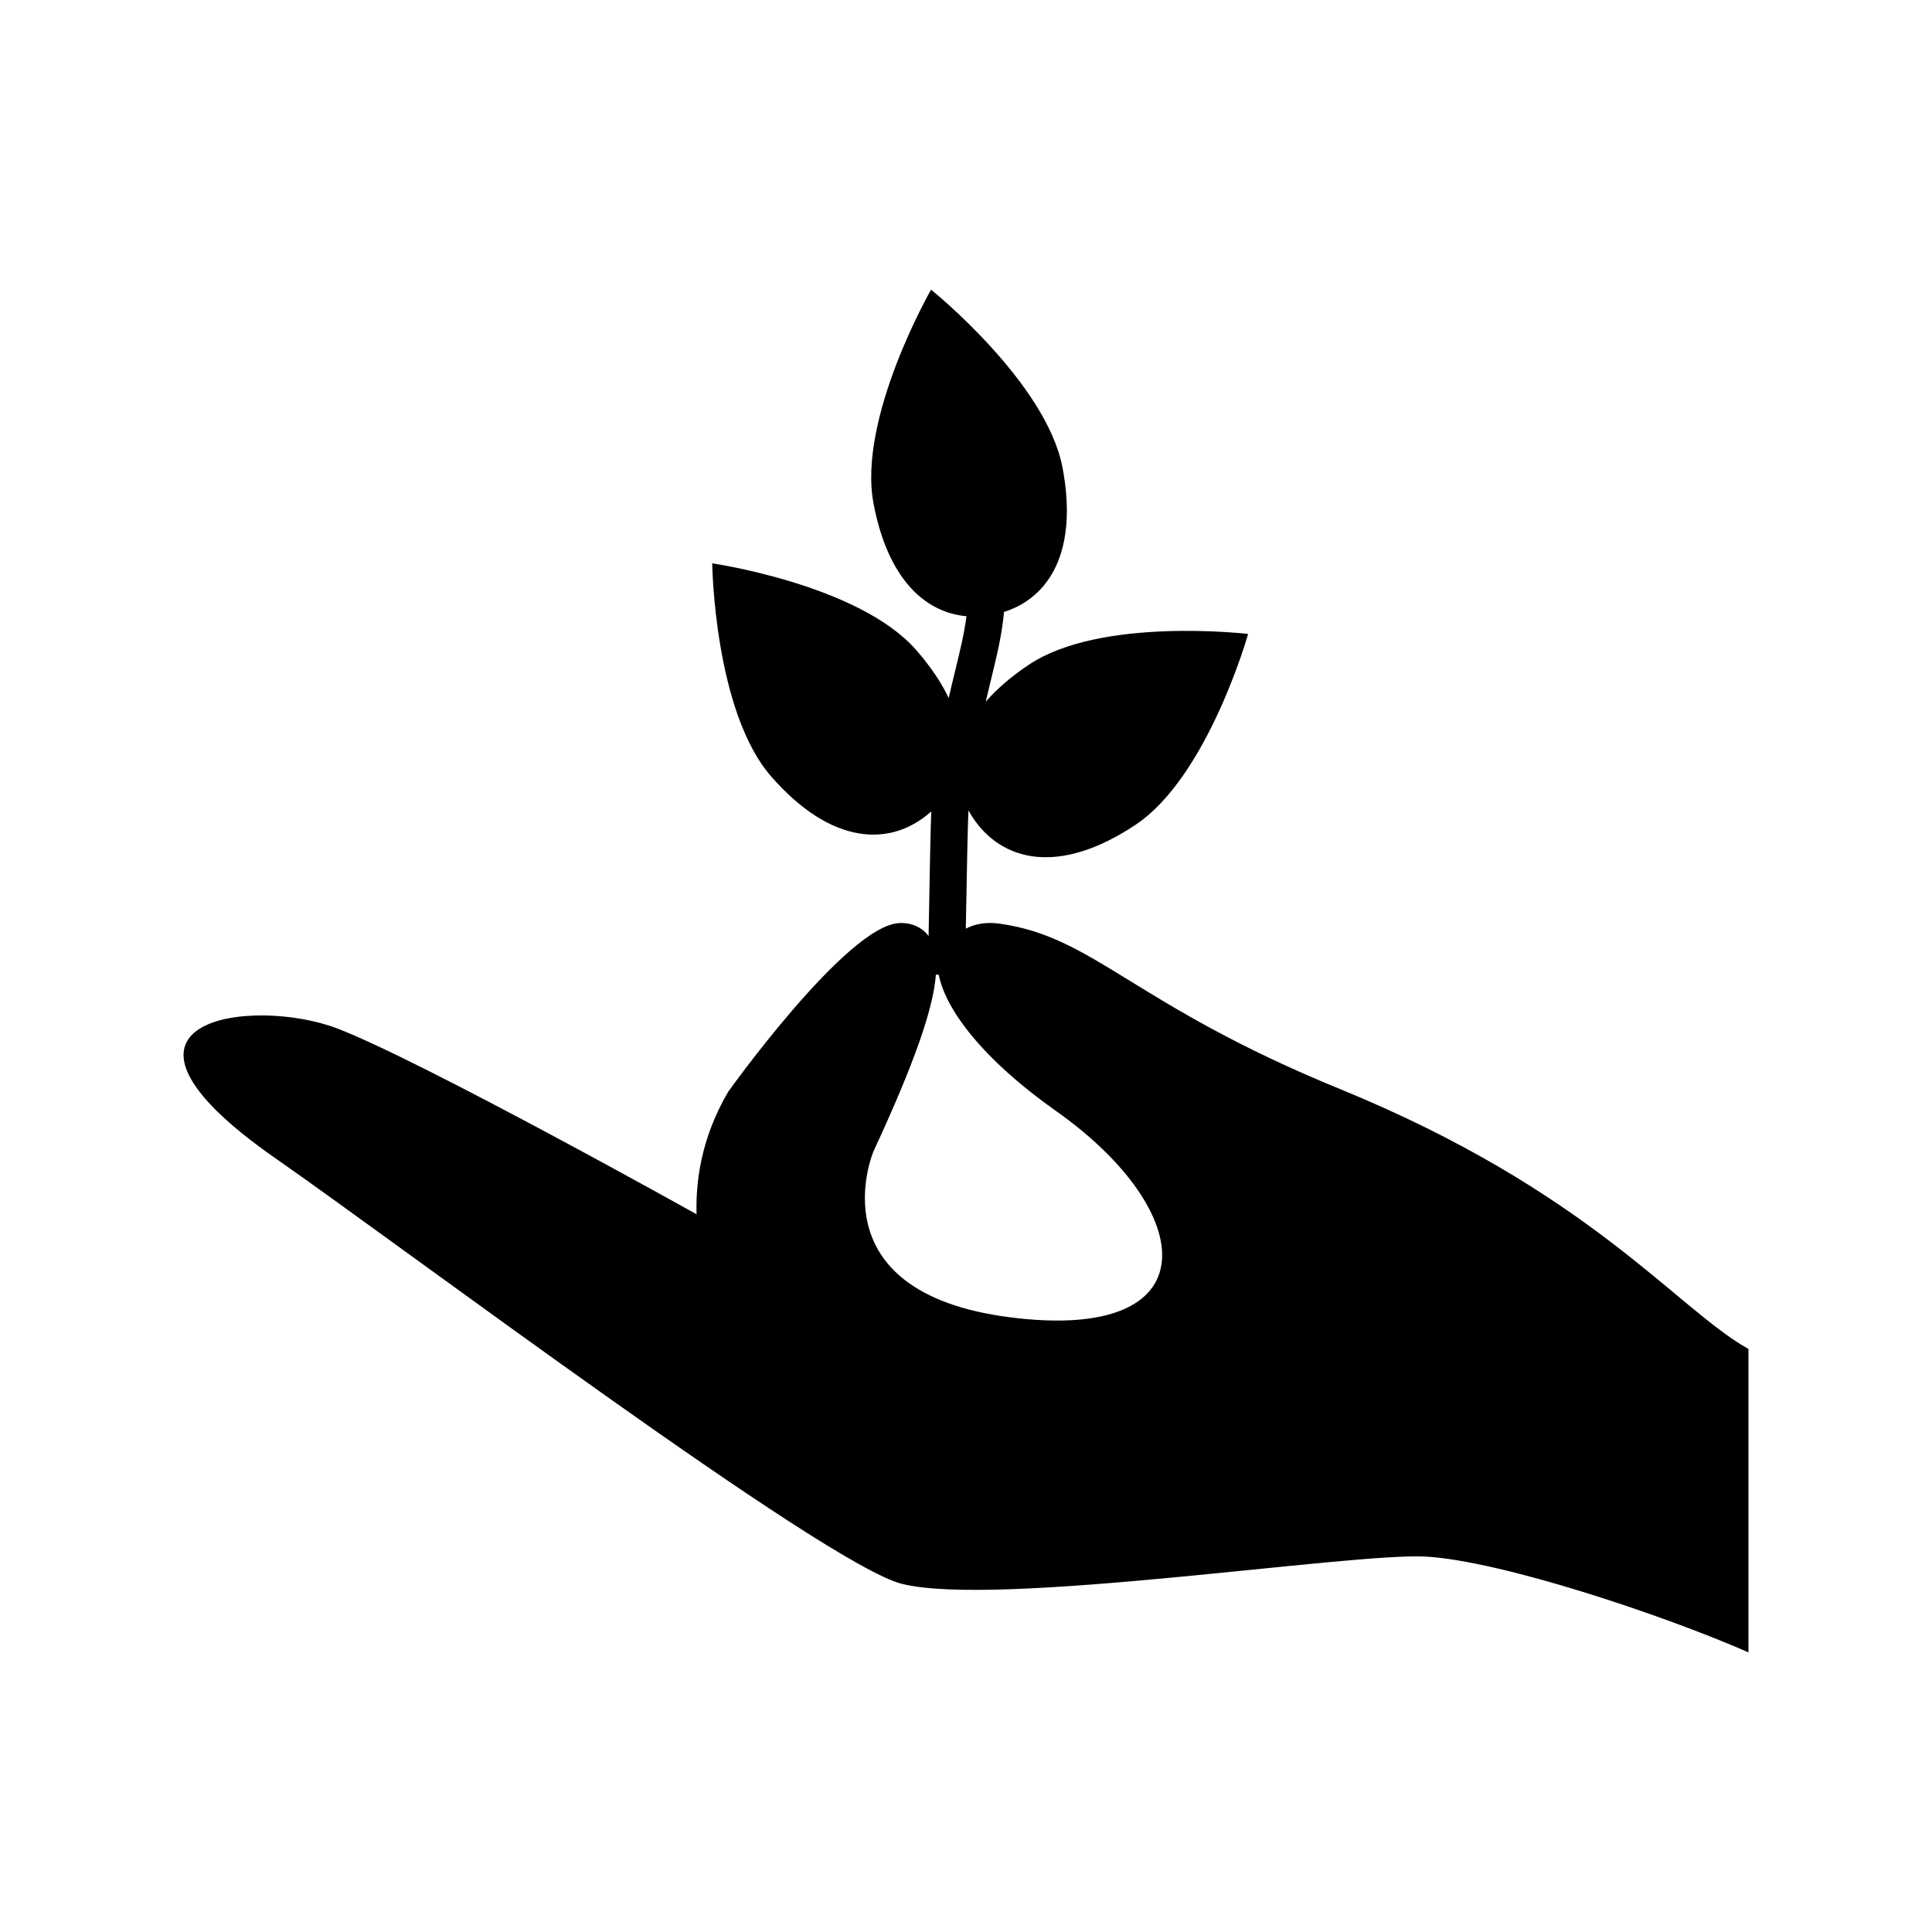 <?xml version="1.0" encoding="utf-8"?>
<!-- Generator: Adobe Illustrator 16.0.0, SVG Export Plug-In . SVG Version: 6.00 Build 0)  -->
<!DOCTYPE svg PUBLIC "-//W3C//DTD SVG 1.1//EN" "http://www.w3.org/Graphics/SVG/1.1/DTD/svg11.dtd">
<svg version="1.1" id="Capa_1" xmlns="http://www.w3.org/2000/svg" xmlns:xlink="http://www.w3.org/1999/xlink" x="0px" y="0px"
	 width="386.422px" height="386.422px" viewBox="0 0 386.422 386.422" enable-background="new 0 0 386.422 386.422"
	 xml:space="preserve">
<g>
	<path d="M267.928,217.783c-41.309-16.894-49.065-30.474-68.113-33.055c-2.735-0.371-4.918,0.121-6.645,1.009
		c0.187-10.979,0.427-22.314,0.533-23.638c0.274,0.494,0.564,0.982,0.885,1.461c5.9,8.835,17.362,11.54,32.562,1.388
		c14.45-9.648,22.489-38.151,22.489-38.151s-29.409-3.496-43.858,6.153c-3.601,2.405-6.446,4.894-8.627,7.408
		c0.361-1.565,0.726-3.049,1.07-4.475c1.174-4.812,2.211-9.079,2.588-13.488c9.122-2.883,14.841-12.237,11.712-28.833
		c-3.223-17.073-26.3-35.63-26.3-35.63s-14.734,25.69-11.512,42.763c2.819,14.943,10.181,21.805,18.589,22.558
		c-0.415,3.333-1.249,6.774-2.25,10.883c-0.422,1.73-0.863,3.543-1.301,5.471c-1.459-3.064-3.602-6.286-6.534-9.628
		c-11.457-13.063-40.764-17.304-40.764-17.304s0.38,29.613,11.835,42.675c12.053,13.744,23.822,14.101,31.81,7.094
		c0.059-0.051,0.115-0.106,0.173-0.157c-0.101,1.31-0.356,13.801-0.543,24.929c-2.237-2.999-5.871-2.581-5.871-2.581
		c-10.46,0.432-34.221,33.749-34.221,33.749c-5.551,9.486-6.489,18.271-6.315,24.478c0,0-54.84-30.633-71.856-37.155
		c-16.911-6.481-52.553-1.992-12.278,26.029c25.228,17.551,109.802,81.197,125.204,85.052c19.139,4.79,89.785-6.303,104.817-5.448
		c15.031,0.855,47.333,11.623,64.504,19.149v-60.683C335.236,261.705,318.207,238.35,267.928,217.783z M201.922,263.463
		c-39.187-5.056-27.212-33.188-27.212-33.188c8.343-17.971,11.995-28.741,12.477-35.344l0.582,0.048
		c1.34,6.921,8.795,16.89,23.425,27.216C239.846,242.42,242.124,268.648,201.922,263.463z"/>
</g>
</svg>

